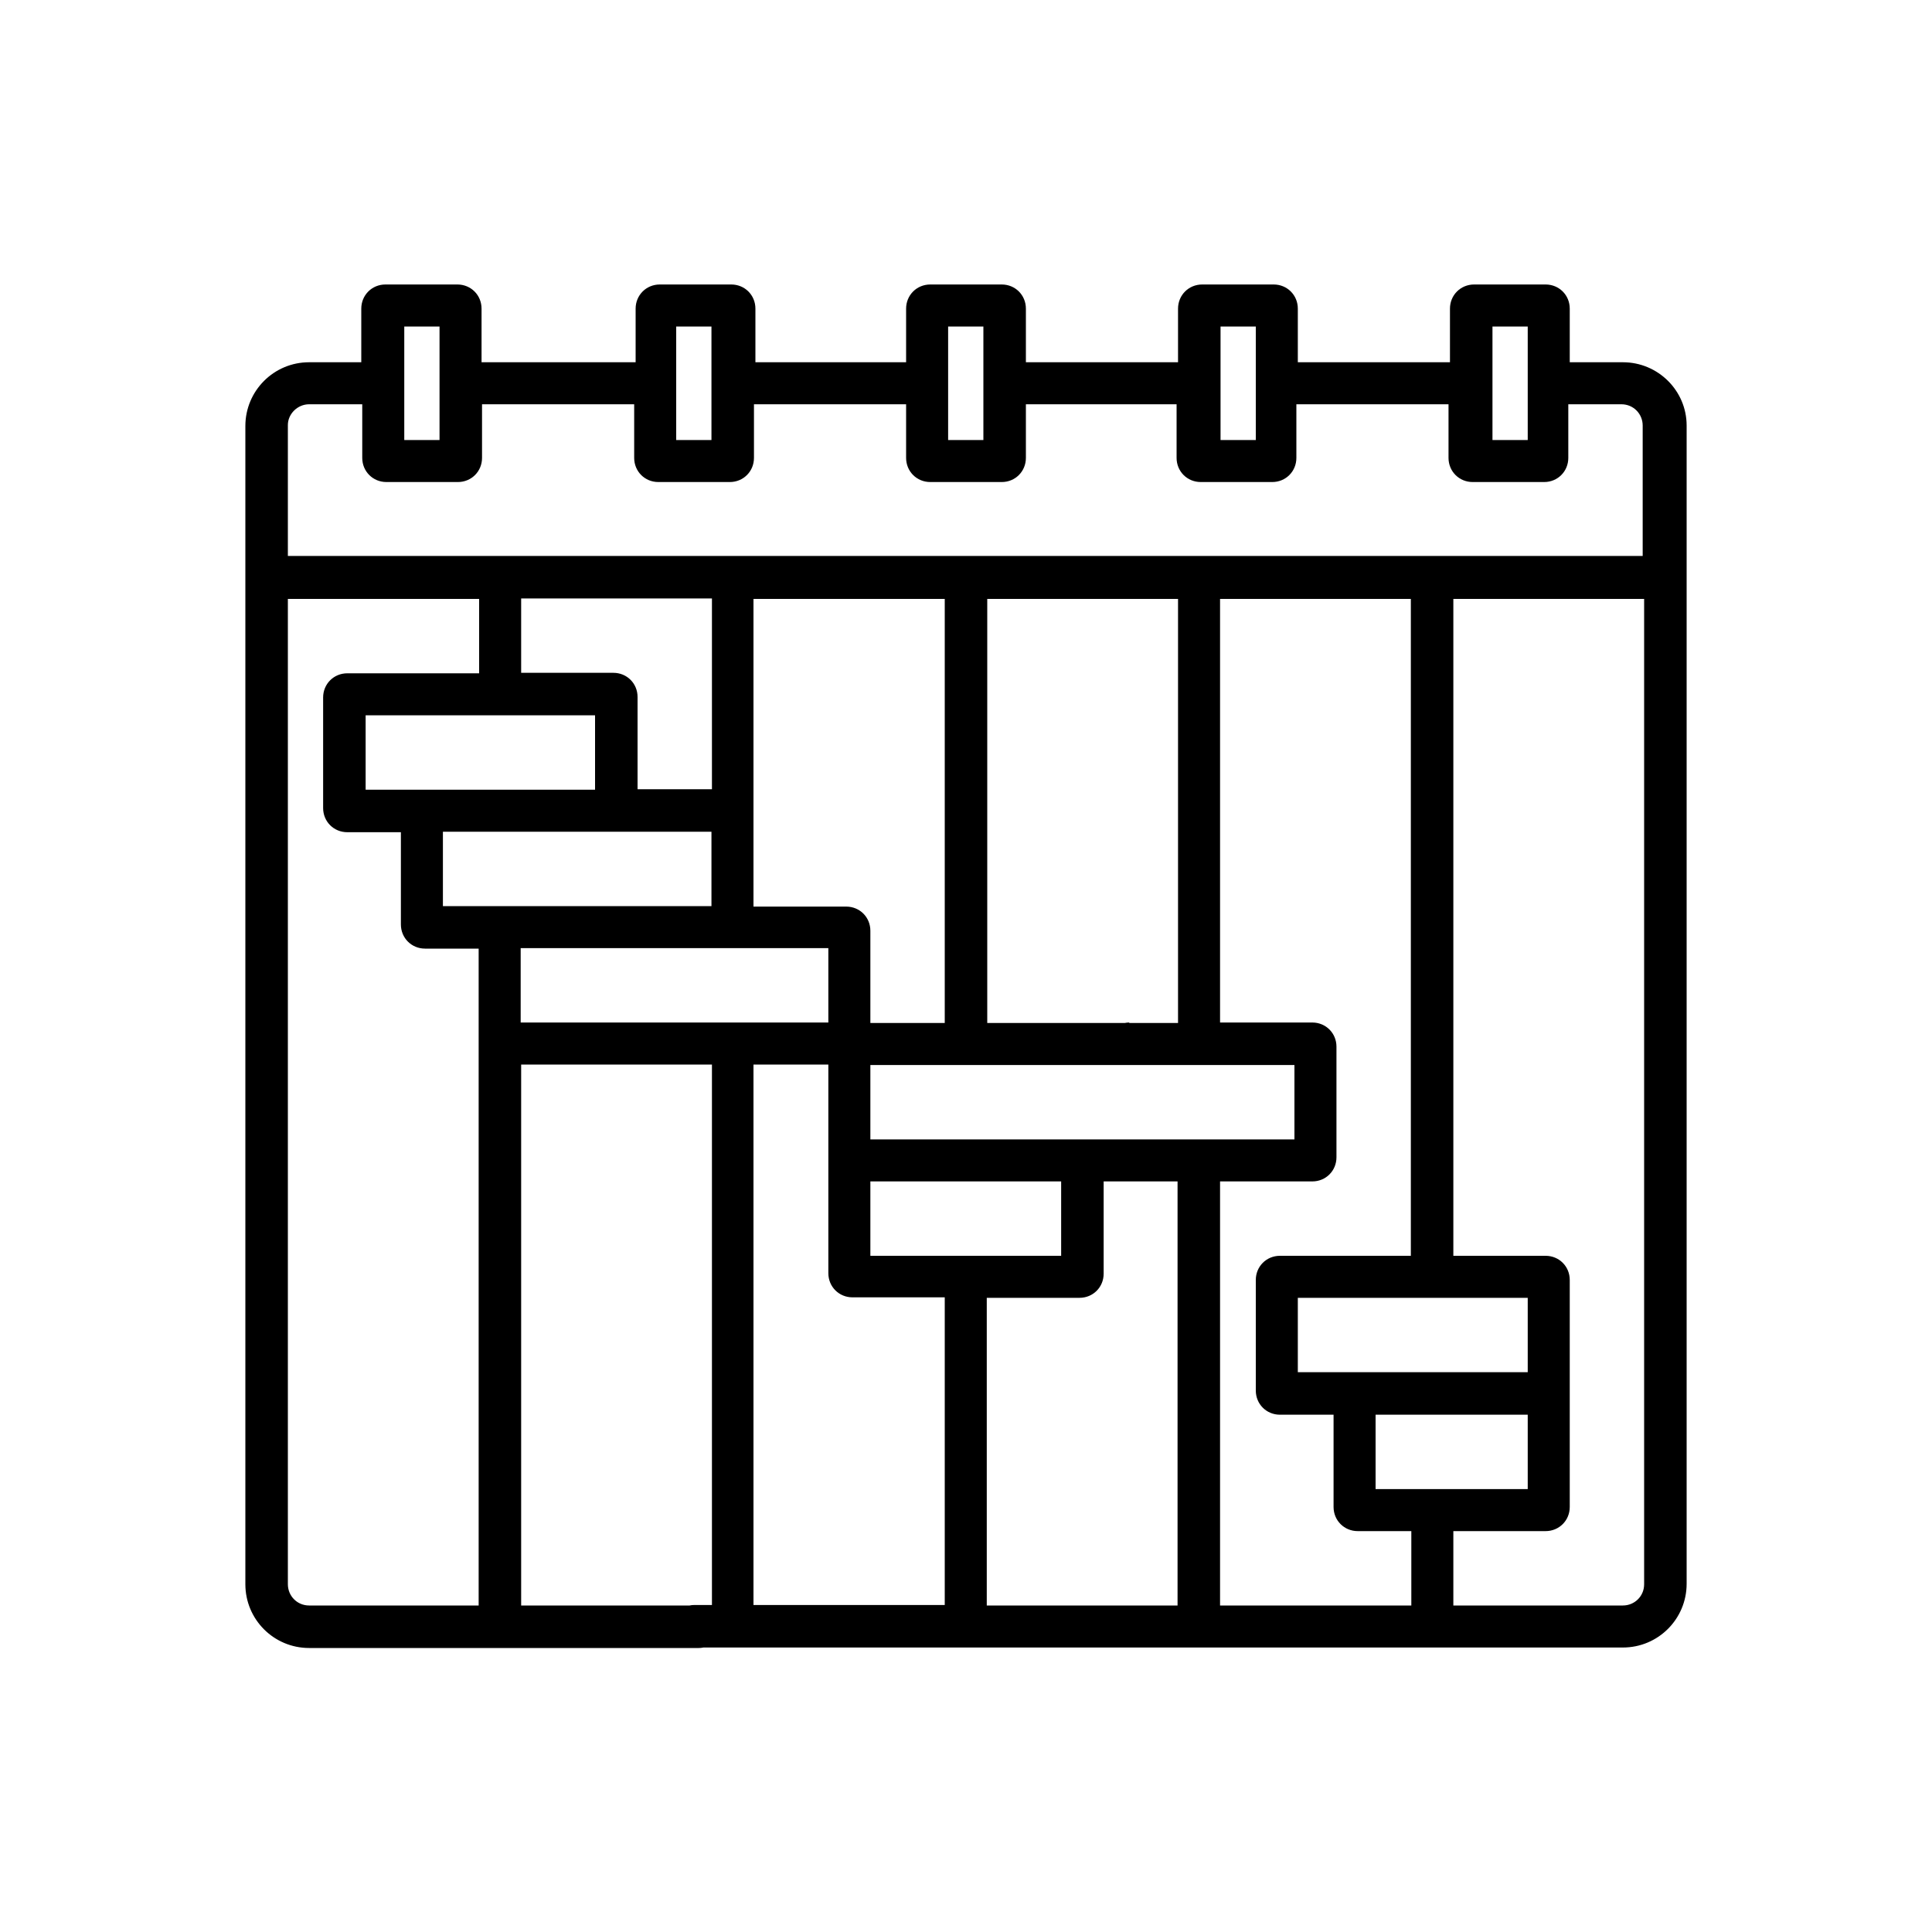 <?xml version="1.0" encoding="utf-8"?>
<!-- Generator: Adobe Illustrator 27.8.0, SVG Export Plug-In . SVG Version: 6.00 Build 0)  -->
<svg version="1.1" id="Ebene_1" xmlns="http://www.w3.org/2000/svg" xmlns:xlink="http://www.w3.org/1999/xlink" x="0px" y="0px"
	 viewBox="0 0 400 400" enable-background="new 0 0 400 400" xml:space="preserve">
<g>
	<path d="M336,75h-11V63.9c0-2.8-2.2-5-5-5h-14.8c-2.8,0-5,2.2-5,5V75h-31.5V63.9c0-2.8-2.2-5-5-5h-14.8c-2.8,0-5,2.2-5,5V75h-31.5
		V63.9c0-2.8-2.2-5-5-5h-14.8c-2.8,0-5,2.2-5,5V75h-31.2V63.9c0-2.8-2.2-5-5-5h-14.8c-2.8,0-5,2.2-5,5V75H99.7V63.9c0-2.8-2.2-5-5-5
		H79.8c-2.8,0-5,2.2-5,5V75H64c-7.3,0-13.2,5.9-13.2,13.2V328c0,7.3,5.9,13.2,13.2,13.2h80.7c2.4,0,4.6-2,4.6-4.5
		c0-2.5-3.2-4.3-5.6-4.3h-35.8V220.4h39.5v111.9h-3.7c-2.4,0-4.4,2-4.4,4.4c0,2.4,2,4.4,4.4,4.4H336c7.3,0,13.2-5.9,13.2-13.2V88.1
		C349.2,80.9,343.3,75,336,75L336,75z M309,67.6h7.3v23.5H309V67.6z M252.7,67.6h7.3v23.5h-7.3V67.6z M196.3,67.6h7.3v23.5h-7.3
		L196.3,67.6L196.3,67.6z M140,67.6h7.3v23.5H140V67.6z M83.7,67.6H91v23.5h-7.3V67.6z M64,83.7h11v11.1c0,2.8,2.2,5,5,5h14.8
		c2.8,0,5-2.2,5-5V83.7h31.5v11.1c0,2.8,2.2,5,5,5h14.8c2.8,0,5-2.2,5-5V83.7h31.5v11.1c0,2.8,2.2,5,5,5h14.8c2.8,0,5-2.2,5-5V83.7
		h31.2v11.1c0,2.8,2.2,5,5,5h14.8c2.8,0,5-2.2,5-5V83.7h31.5v11.1c0,2.8,2.2,5,5,5h14.8c2.8,0,5-2.2,5-5V83.7h11
		c2.5,0,4.4,2,4.4,4.4v27H133.5c-2.4,0-4.4,2-4.4,4.4c0,2.4,2,4.4,4.4,4.4h13.9v39.5h-15.4v-19.1c0-2.8-2.2-5-5-5h-19.1v-15.4h26.7
		c2.4,0,8.5-1.2,8.5-3.6c0-2.4-6.1-5.2-8.5-5.2H59.6V88C59.6,85.7,61.6,83.7,64,83.7L64,83.7z M284.8,308.3v-15.4h31.5v15.4
		C309.5,308.3,319.3,308.3,284.8,308.3z M316.3,284.1h-47.6v-15.4h47.6V284.1z M265,260c-2.8,0-5,2.2-5,5v22.9c0,2.8,2.2,5,5,5h11.1
		v19.1c0,2.8,2.2,5,5,5h11.1v15.4h-39.6v-87.8h19.1c2.8,0,5-2.2,5-5v-22.9c0-2.8-2.2-5-5-5h-19.1V124h39.5v136L265,260L265,260z
		 M107.8,211.7v-15.4h63.7v15.4H107.8z M123.2,148.1v15.4H75.7v-15.4H123.2z M91.7,172.2h55.6v15.4H91.7V172.2z M195.6,124v87.8
		h-15.4v-19.1c0-2.8-2.2-5-5-5H156v-63.7L195.6,124z M233.8,211.7c-2.4,0-4.4,2-4.4,4.4c0,2.4,2,4.4,4.4,4.4H268v15.4h-87.8v-15.4
		h54.3c2.4,0,5.3-1.8,5.3-4.2c0-2.4-2.6-4.5-4.9-4.5h-30.5V124h39.5v87.8H233.8z M180.2,244.6h39.5V260h-39.5L180.2,244.6z
		 M223.5,268.7c2.8,0,5-2.2,5-5v-19.1h15.3v87.8h-39.5v-63.7L223.5,268.7L223.5,268.7z M64,332.4c-2.5,0-4.4-2-4.4-4.4V124h39.6
		v15.4H71.9c-2.8,0-5,2.2-5,5v22.9c0,2.8,2.2,5,5,5H83v19.1c0,2.8,2.2,5,5,5h11.1c0,23.9,0,39.5,0,136H64V332.4z M156.1,220.4h15.4
		v43.2c0,2.8,2.2,5,5,5h19.1v63.7h-39.6V220.4L156.1,220.4z M340.4,328c0,2.5-2,4.4-4.4,4.4h-35.1V317h19.1c2.8,0,5-2.2,5-5v-47
		c0-2.8-2.2-5-5-5h-19.1V124h39.5V328z"/>
</g>
</svg>
